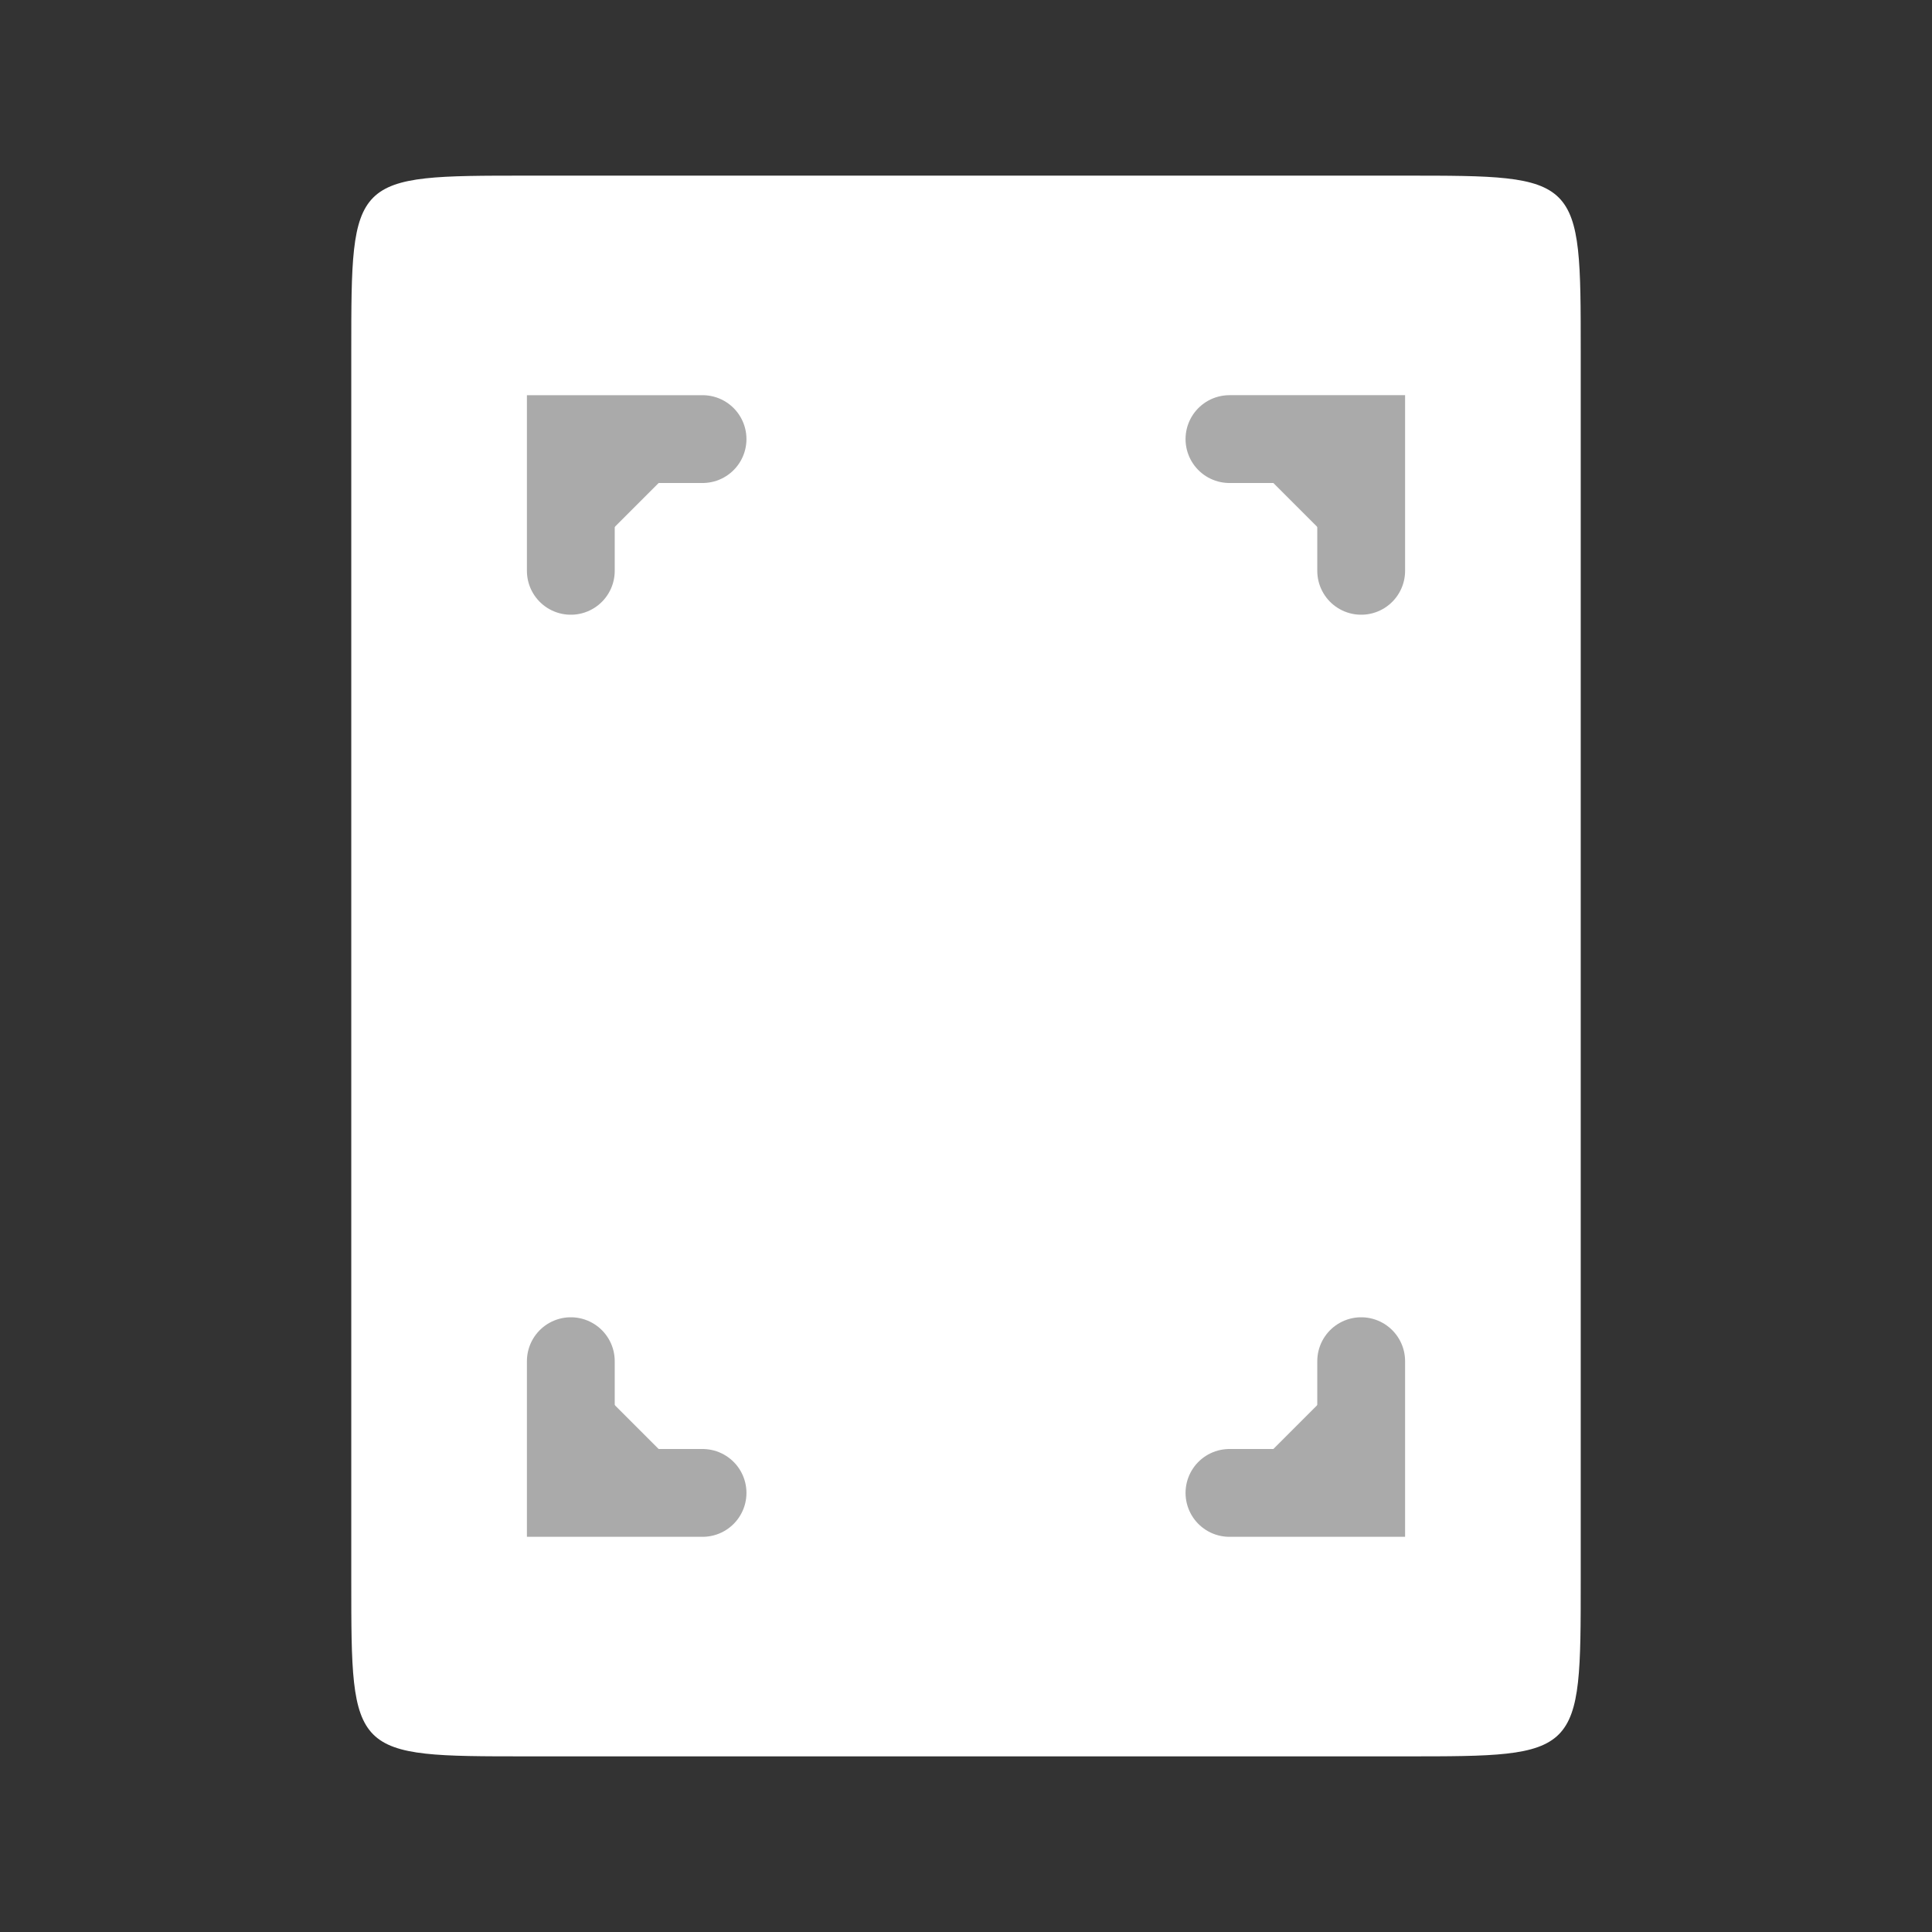 <svg width="22" xmlns="http://www.w3.org/2000/svg" height="22" viewBox="0 0 22 22">
<rect x="0" y="0" width="22" height="22" fill="#333333" stroke="none"/>
<g transform="translate(-1 -1)">
<path style="fill:#fff;fill-rule:evenodd" d="m 7,3 10,0 c 2,0 2,0 2,2 l 0,14 c 0,2 0,2 -2,2 L 7,21 C 5,21 5,21 5,19 L 5,5 C 5,3 5,3 7,3 z"/>
</g>
<g style="fill:#aaa;stroke:#aaa;stroke-linecap:round;stroke-width:2" transform="translate(-1 -2)">
<path d="m 15,35 0,3 3,0" transform="scale(.5)"/>
<path d="m 33,35 0,3 -3,0" transform="scale(.5)"/>
<path d="m 30,14 3,0 0,3" transform="scale(.5)"/>
<path d="m 15,17 0,-3 3,0" transform="scale(.5)"/>
</g>
</svg>
